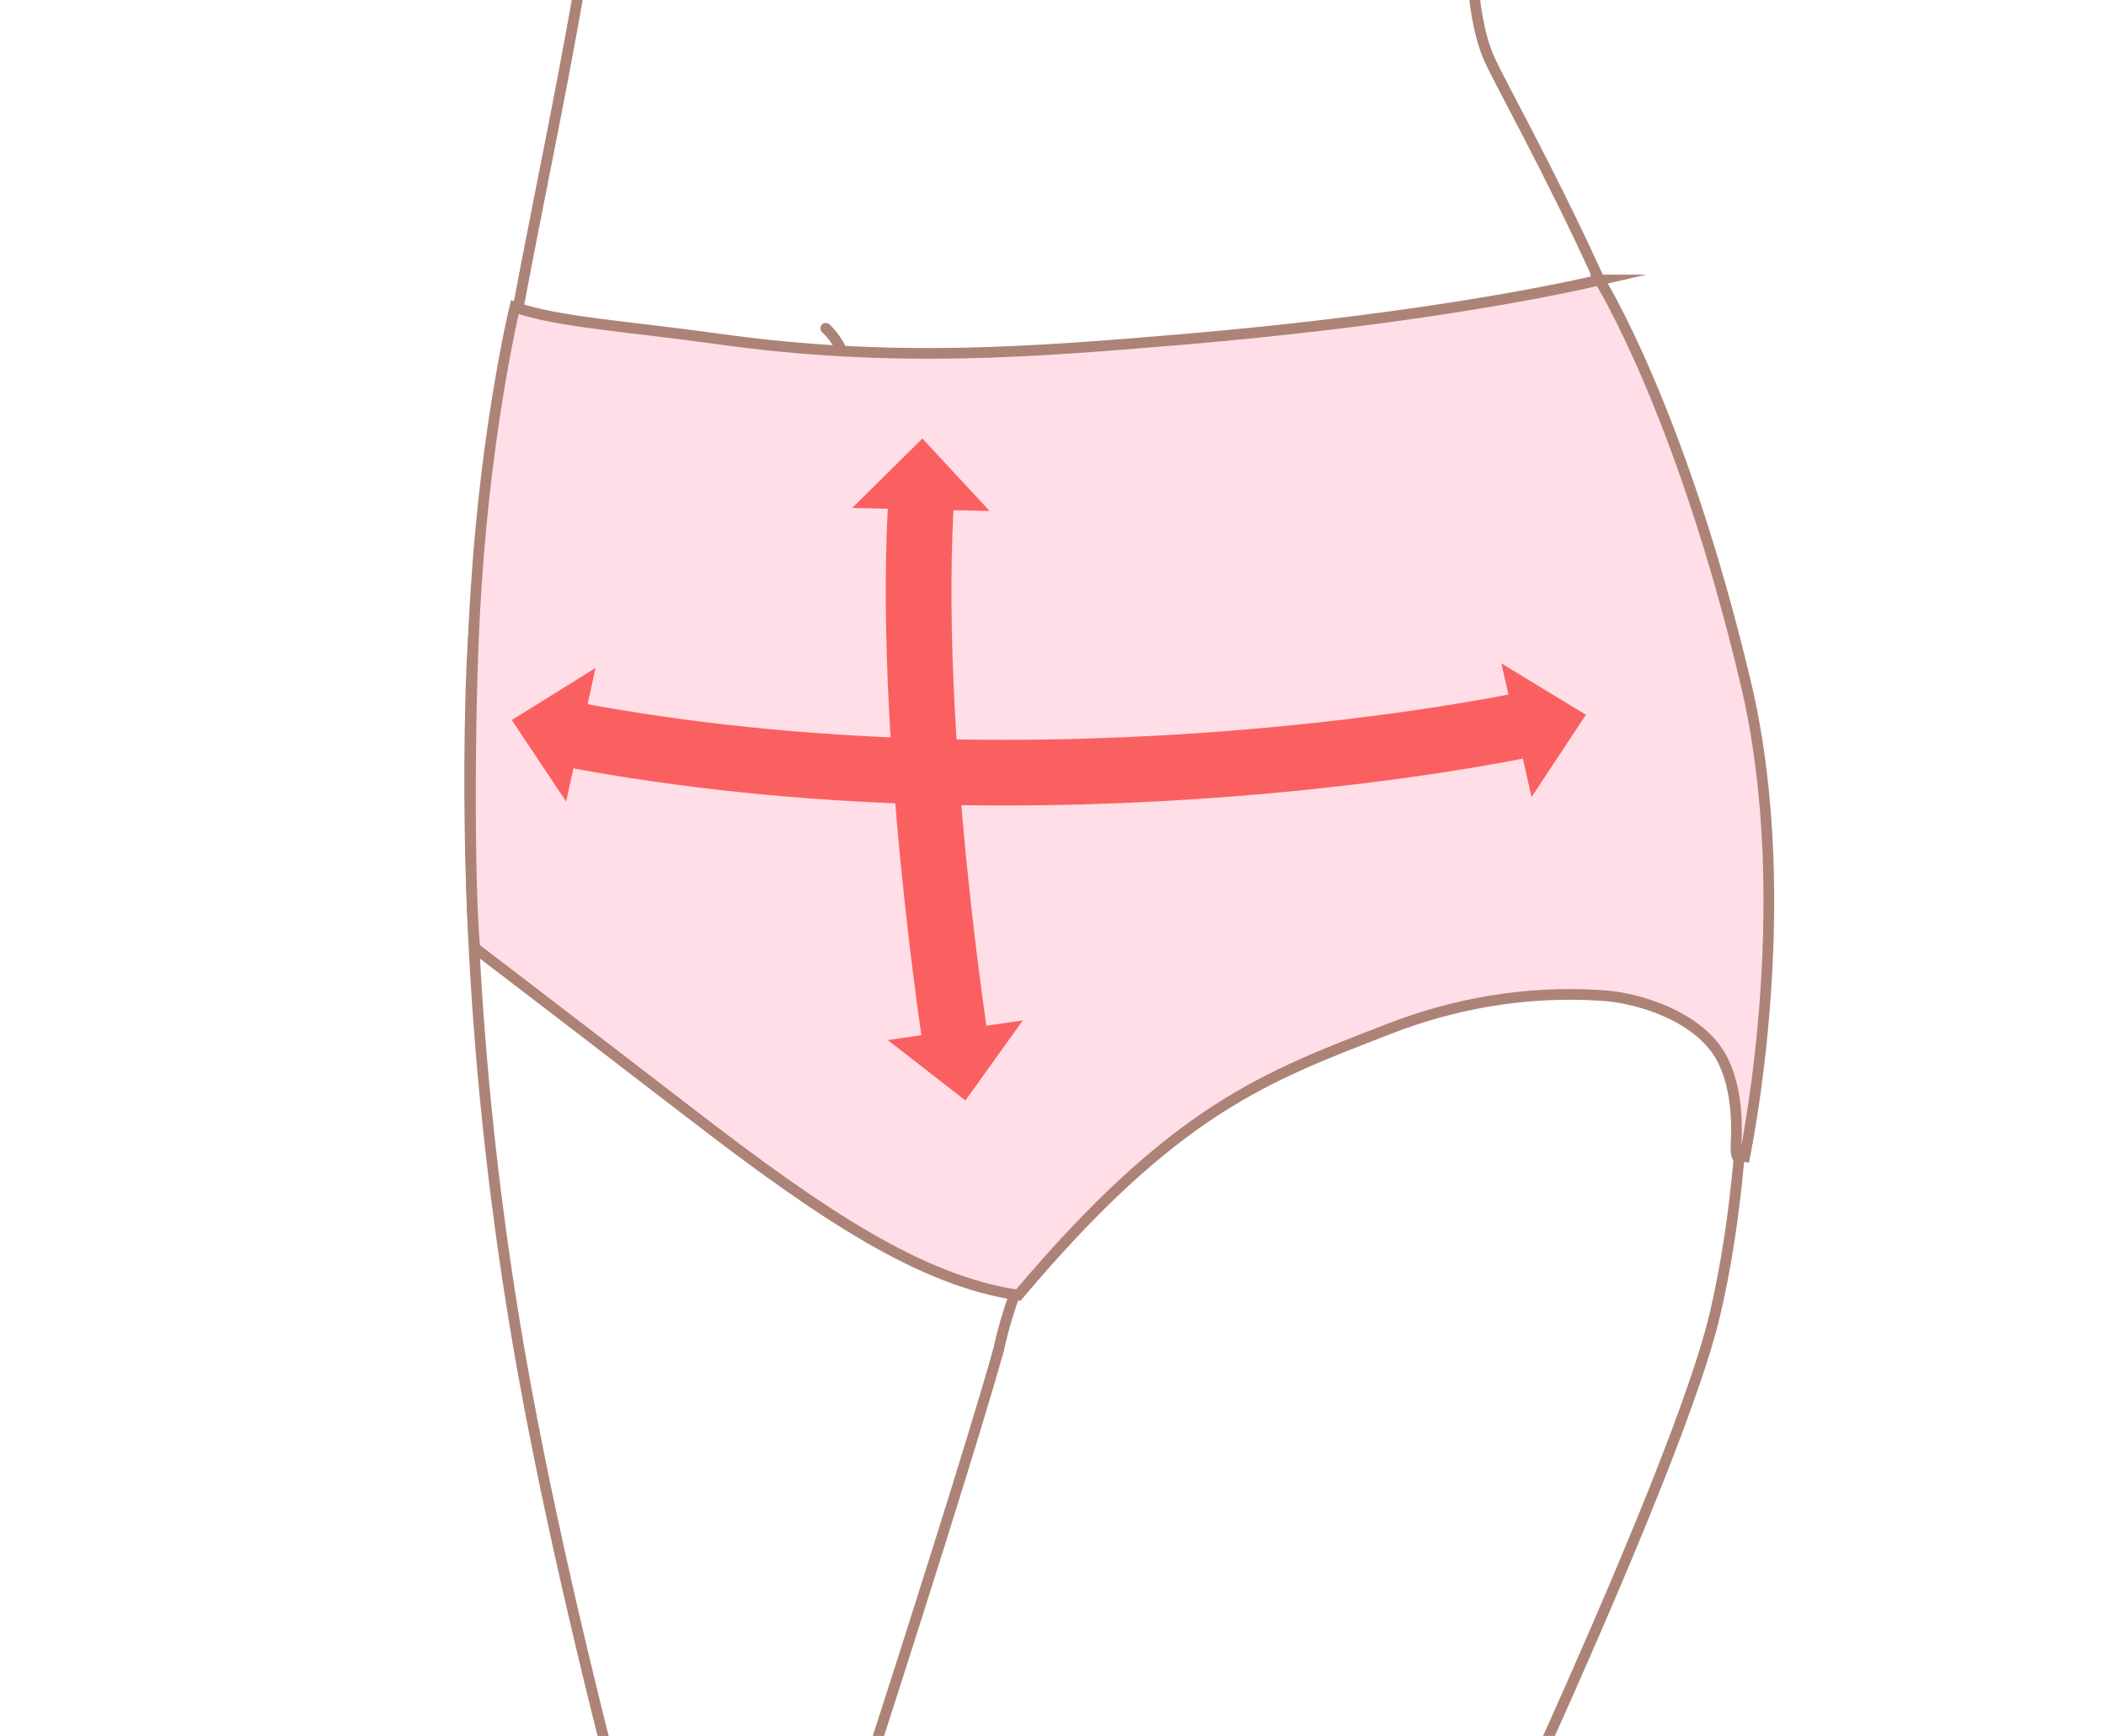 <svg xmlns="http://www.w3.org/2000/svg" viewBox="0 0 279 230"><style>.st0{fill:#ffdee7}.st1{fill:#e2f3ff}.st2{fill:none;stroke:#ad8378;stroke-width:1.2}.st2,.st3,.st4{stroke-linecap:round;stroke-linejoin:round;stroke-miterlimit:10}.st3{stroke-width:1.2;fill:#fff;stroke:#ad8378}.st4{fill:none;stroke:#ceb5ae}.st5,.st6{fill:#ffdee7}.st5{stroke:#ad8378;stroke-width:1.2;stroke-linecap:round;stroke-linejoin:round;stroke-miterlimit:10}.st6{opacity:.7}.st7{fill:#fff}.st8{fill:#ffffe7}.st9{fill:#fff4e1}.st10{opacity:.7;fill:#e2f3ff}.st11{fill:#a4d8ff}.st12{fill:#ebf4ff}.st13{fill:#bfbdb6}.st14{fill:#fefef6}.st15{fill:#e7f4f6}.st16{fill:#e8e5ff}.st17{fill:#ffe5ff}.st18{fill:#f3f4ff}.st19{fill:#ffdff2}.st20{fill:#cdffe7}.st21{fill:#e9dff2}.st22{fill:#e9ffa8}.st23{fill:#e1fdff}.st24{fill:#ffffeb}.st25{fill:none;stroke:#ad8378;stroke-width:1.465;stroke-linecap:round;stroke-linejoin:round;stroke-miterlimit:10}.st26{fill:#ffebf2}.st27{stroke:#ad8378;stroke-width:1.014;stroke-linecap:round;stroke-linejoin:round;stroke-miterlimit:10}.st27,.st28{fill:none}.st29,.st30{fill:none;stroke:#ad8378;stroke-miterlimit:10}.st29{stroke-width:1.014}.st30{stroke-linecap:round;stroke-linejoin:round}.st31{fill:#fb6060}.st32{fill:none;stroke:#ad8378;stroke-linecap:round;stroke-linejoin:round;stroke-miterlimit:10}.st32,.st33{stroke-width:1.209}.st33,.st34,.st35,.st36{stroke-linecap:round;stroke-linejoin:round;stroke-miterlimit:10}.st33{fill:#fff;stroke:#fb6060}.st34,.st35{fill:none;stroke:#ad8378;stroke-width:1.21}.st35{fill:#fff;stroke:#fb6060}.st36{fill:#ffdee7;stroke:#ad8378;stroke-width:1.209}.st37{opacity:.6}.st38{clip-path:url(#SVGID_2_)}.st39{fill:none;stroke:#fb6060;stroke-miterlimit:10}.st40{clip-path:url(#SVGID_4_)}.st41{fill:none;stroke:#ad8378;stroke-width:1.268;stroke-linecap:round;stroke-linejoin:round;stroke-miterlimit:10}.st42{fill:#fff3f8}.st43,.st44,.st45{fill:none;stroke:#ad8378;stroke-width:1.268;stroke-miterlimit:10}.st44,.st45{stroke-width:1.116;stroke-linecap:round;stroke-linejoin:round}.st45{stroke-width:1.236}.st46{opacity:.7}.st47{clip-path:url(#SVGID_6_)}.st48{clip-path:url(#SVGID_8_)}.st49{stroke:#ad8378;stroke-width:1.116;stroke-miterlimit:10}.st49,.st50,.st51{fill:none}.st50,.st51,.st52{stroke-miterlimit:10}.st50,.st51,.st52{stroke:#fb6060;stroke-width:3.347;stroke-linecap:round;stroke-linejoin:round}.st51,.st52{stroke:#ad8378;stroke-width:1.278}.st52{fill:#fff}.st53{clip-path:url(#SVGID_10_)}.st54{clip-path:url(#SVGID_12_)}.st55{fill:none;stroke:#ad8378;stroke-linecap:round;stroke-linejoin:round;stroke-miterlimit:10}.st55,.st56{stroke-width:1.272}.st56,.st57,.st58{stroke:#ad8378;stroke-linecap:round;stroke-linejoin:round;stroke-miterlimit:10}.st56{fill:#fff}.st57,.st58{fill:none;stroke-width:1.251}.st58{fill:#fff}.st59{fill:#ad8378}.st60,.st61{fill:none;stroke:#ad8378;stroke-width:1.188;stroke-miterlimit:10}.st61{stroke-linejoin:round}.st61,.st62{stroke-linecap:round}.st62,.st63,.st64{fill:none;stroke:#ad8378;stroke-width:1.269;stroke-linejoin:round;stroke-miterlimit:10}.st64{stroke-width:1.274;stroke-linecap:round}.st65{fill:url(#SVGID_13_)}.st66{fill:url(#SVGID_14_)}.st67{fill:url(#SVGID_15_)}.st68{fill:url(#SVGID_16_)}.st69{fill:none;stroke-width:1.425;stroke-linecap:round;stroke-linejoin:round}.st69,.st70,.st71,.st72{stroke:#ad8378;stroke-miterlimit:10}.st70{stroke-width:1.416;fill:#ffdee7}.st71,.st72{fill:none}.st71{stroke-linejoin:round;stroke-width:1.425}.st72{stroke-width:1.472}.st72,.st73{stroke-linecap:round;stroke-linejoin:round}.st73,.st74{fill:none;stroke:#ad8378;stroke-width:.736;stroke-miterlimit:10}.st75{fill:#444}.st76{fill:#666}.st77,.st78{fill:none;stroke:#fb6060;stroke-width:.8;stroke-miterlimit:10}.st78{stroke:#231815;stroke-width:.4}.st79,.st80,.st81,.st82,.st83{fill:none;stroke:#ad8378;stroke-width:.736;stroke-linecap:round;stroke-linejoin:round}.st80{stroke-dasharray:5.642,2.821}.st81{stroke-dasharray:5.509,2.755}.st82{stroke-dasharray:5.489,2.745}.st83{stroke-dasharray:5.608,2.804}.st84,.st85{fill:none;stroke:#231815;stroke-width:.6;stroke-miterlimit:10}.st85{stroke:#444;stroke-width:.303}.st86{clip-path:url(#SVGID_18_)}.st87,.st88{stroke:#fb6060;stroke-width:1.209}.st87,.st88,.st89{fill:none;stroke-linecap:round;stroke-linejoin:round}.st88{stroke-dasharray:4.851,4.851}.st89{stroke:#ad8378;stroke-width:.736;stroke-miterlimit:10;stroke-dasharray:5.516,2.758}.st90{clip-path:url(#SVGID_20_)}.st91,.st92,.st93{fill:none;stroke:#fb6060;stroke-width:1.2;stroke-miterlimit:10}.st92,.st93{stroke:#ad8378;stroke-width:1.503;stroke-linejoin:round}.st93{stroke-linecap:round}.st94{clip-path:url(#SVGID_22_)}.st95{fill:none;stroke:#ad8378;stroke-width:1.188;stroke-linecap:round;stroke-linejoin:round;stroke-miterlimit:10}.st96{clip-path:url(#SVGID_24_)}.st97{clip-path:url(#SVGID_26_)}.st98{fill:none;stroke:#fff;stroke-width:1.091;stroke-linejoin:round;stroke-miterlimit:10}.st99{clip-path:url(#SVGID_28_)}.st100{fill:none;stroke:#fff;stroke-width:1.2;stroke-miterlimit:10}.st101{clip-path:url(#SVGID_30_)}.st102,.st103,.st104{fill:none;stroke:#fff;stroke-width:2;stroke-miterlimit:10}.st103{stroke-dasharray:2.928,2.928}.st104{stroke-dasharray:2.822,2.822}.st105{stroke:#fb6060;stroke-width:8.701}.st105,.st106,.st107,.st108{fill:none;stroke-miterlimit:10}.st106{stroke:#ad8378;stroke-linecap:round;stroke-linejoin:round}.st106,.st107{stroke-width:.926}.st107,.st108{stroke-linecap:round;stroke-linejoin:round}.st107,.st108{stroke:#ceb5ae}.st108{stroke-width:1.395}.st109{opacity:.5;fill:#e2f3ff}.st110{fill:#fff}.st110,.st111{stroke-linecap:round;stroke:#ad8378;stroke-width:1.2;stroke-miterlimit:10}.st111,.st112{fill:#ffdee7}.st112,.st113,.st114,.st115,.st116{stroke:#ad8378;stroke-width:1.2;stroke-miterlimit:10}.st113{fill:#fff}.st114{fill:none}.st115,.st116{fill:#ffffe7}.st116{stroke-linecap:round;stroke-linejoin:round}.st117,.st118{fill:none;stroke:#fb6060;stroke-width:3.648;stroke-miterlimit:10}.st118{fill:#f3f4ff;stroke:#ad8378;stroke-width:1.2}.st118,.st119,.st120,.st121{stroke-linecap:round;stroke-linejoin:round}.st119{stroke:#ad8378;stroke-width:1.2;stroke-miterlimit:10;fill:#ffffeb}.st120,.st121{fill:none}.st120{stroke:#ad8378;stroke-miterlimit:10;stroke-width:2}.st121{stroke-width:1.618}.st121,.st122,.st123{stroke:#ad8378;stroke-miterlimit:10}.st122{stroke-width:1.095;stroke-linecap:round;stroke-linejoin:round;fill:none}.st123{fill:#d8cff2}.st123,.st124,.st125{stroke-width:1.095;stroke-linecap:round;stroke-linejoin:round}.st124{stroke:#ad8378;stroke-miterlimit:10;fill:#ffdeff}.st125{fill:#fffff7}.st125,.st126,.st127{stroke:#ad8378;stroke-miterlimit:10}.st126,.st127,.st128{stroke-linecap:round;stroke-linejoin:round}.st126{stroke-width:1.2;fill:#ffebf2}.st127,.st128{fill:none}.st127{stroke-width:1.4}.st128{stroke-miterlimit:10}.st128,.st129,.st130{stroke:#ad8378;stroke-width:1.235}.st129,.st130,.st131,.st132{stroke-miterlimit:10}.st129{stroke-linecap:round;stroke-linejoin:round;fill:#e9dff2}.st130,.st131{fill:none}.st131{stroke:#fb6060;stroke-width:2.095}.st132{fill:#fff4e1;stroke:#ad8378;stroke-width:1.4;stroke-linecap:round;stroke-linejoin:round}.st133,.st134{fill:none;stroke:#fb6060;stroke-miterlimit:10}.st135,.st136{fill:none}.st135,.st136,.st137{stroke-miterlimit:10}.st133{stroke-linecap:round;stroke-linejoin:round;stroke-dasharray:4,2;stroke-width:.698}.st134{stroke-width:2.371}.st135{stroke-width:1.6}.st135,.st136,.st137{stroke:#ad8378;stroke-linecap:round;stroke-linejoin:round}.st136{stroke-width:.79}.st137{fill:#fff;stroke-width:1.156}.st138{fill:#231815}.st139{clip-path:url(#SVGID_32_)}.st140{clip-path:url(#SVGID_34_)}.st141,.st142{stroke-linejoin:round}.st141{stroke:#ad8378;stroke-linecap:round;stroke-miterlimit:10;fill:#f3f4ff;stroke-width:1.095}.st142{fill:#fff;stroke-width:1.4}.st142,.st143,.st144,.st145,.st146{stroke:#ad8378;stroke-linecap:round;stroke-miterlimit:10}.st143{stroke-width:1.41;stroke-linejoin:round;fill:#ffffeb}.st144,.st145,.st146{fill:none}.st144{stroke-linejoin:round;stroke-width:1.438}.st145{stroke-width:1.2}.st146{stroke-width:1.438;stroke-linejoin:round}.st147{fill:#c69e62}.st148,.st149{stroke-miterlimit:10}.st148{stroke-width:1.8;fill:#fff;stroke:#c69e62}.st149{fill:#c69e62;stroke:#fff;stroke-linecap:round;stroke-linejoin:round}.st150{clip-path:url(#SVGID_36_)}.st151,.st152,.st153{fill:none;stroke:#c69e62;stroke-width:1.8;stroke-miterlimit:10}.st152{stroke-dasharray:5.103,4.082}.st153{clip-path:url(#SVGID_36_)}.st154{clip-path:url(#SVGID_38_)}.st155{fill:#ceb5ae}.st156{stroke:#ceb5ae;stroke-width:2.509}.st156,.st157,.st158,.st159{fill:none;stroke-miterlimit:10}.st157{stroke:#ad8378;stroke-width:.836}.st158,.st159{stroke:#c69e62;stroke-width:2.509}.st159{stroke-width:.8}.st160{clip-path:url(#SVGID_40_)}.st161{clip-path:url(#SVGID_42_)}.st162{clip-path:url(#SVGID_44_)}.st163{clip-path:url(#SVGID_46_)}.st164,.st165{fill:none;stroke:#c69e62;stroke-width:2;stroke-miterlimit:10}.st165{stroke-width:2.304}.st166{clip-path:url(#SVGID_48_)}.st167{opacity:.3;fill:#ffffeb}.st168{fill:url(#SVGID_49_)}.st169{fill:none;stroke:#d2c9cd;stroke-linecap:round;stroke-linejoin:round;stroke-miterlimit:10}.st170{fill:url(#SVGID_50_)}.st171{fill:#e9daf2}.st172,.st173{stroke:#ad8378;stroke-miterlimit:10}.st172{stroke-linecap:round;stroke-linejoin:round;fill:#e9dff2}.st173{fill:#d7ffe3;stroke-width:1.2}.st173,.st174{stroke-linecap:round;stroke-linejoin:round}.st174,.st175{fill:#ffffe2;stroke:#ad8378;stroke-width:1.2;stroke-miterlimit:10}.st176,.st177{stroke-width:1.2;stroke-linecap:round;stroke-linejoin:round}.st176{stroke:#ad8378;stroke-miterlimit:10;fill:#c9e8f3}.st177{fill:#e9dff2}.st177,.st178,.st179{stroke:#ad8378;stroke-miterlimit:10}.st178{stroke-linecap:round;stroke-linejoin:round;fill:#dedafa}.st179,.st180{fill:none}.st180{stroke-width:.7}.st180,.st181,.st182{stroke:#ad8378;stroke-linecap:round;stroke-linejoin:round;stroke-miterlimit:10}.st181{stroke-width:.8;fill:none}.st182{fill:#ffffe2}.st183{fill:#ffe3ff}.st184,.st185{fill:#dedafa}.st185{stroke:#ad8378;stroke-width:1.2;stroke-linecap:round;stroke-linejoin:round;stroke-miterlimit:10}</style><g id="line"><path class="st69" d="M77.8-8c-5.2 33-14.4 65.7-15.4 99.3-.9 30.9 1.7 62.4 7.3 92.7 8.2 44.5 25 100.1 25 100.1M195-9.8s-.6 11.1 2.3 17.6 25.2 44.5 29.9 76.1 5.9 65 0 90.2-46.3 107.8-46.3 107.8m-81.4 0s26.4-80.2 32.8-103.1c0 0 1.2-5.9 3.5-10.5M109.4 43.5s4.7 4.1 1.8 9.4"/><path class="st70" d="M211.9 37.1c-9.5 2.2-27.9 5.5-54.4 7.8-20.2 1.7-38.9 3.3-62.4 0-12.2-1.7-21.1-2.2-26.9-4.2 0 0-3.7 15.3-5.1 36.9-1 14.4-1 39.5-.2 48 0 0 7.9 6 28.3 21.7 18 13.9 30.9 22.4 43.7 24.3 20.9-24.8 33-29 48.9-35.2 8.7-3.4 18.3-5.2 28.5-4.5 4.8.3 13 2.8 15.9 8.5 1.5 3 2 6.7 1.8 11-.2 3.7 1.2 1 1 2.5 0 0 7.3-33.7.3-63.3-8.6-36.3-19.4-53.5-19.4-53.5z"/><path class="st105" d="M202.1 96S139.3 109.5 75 97.2"/><path class="st31" d="M210.1 94.7l-7.2 10.9-4-17.7zm-142.3.7l7.2 10.8 3.9-17.7z"/><path class="st105" d="M126.8 139.4s-6.8-42.8-4.7-74.2"/><path class="st31" d="M122.2 58.1l-9.3 9.2 18.2.4zm5.7 87.7l-10.3-8 17.9-2.6z"/></g></svg>
